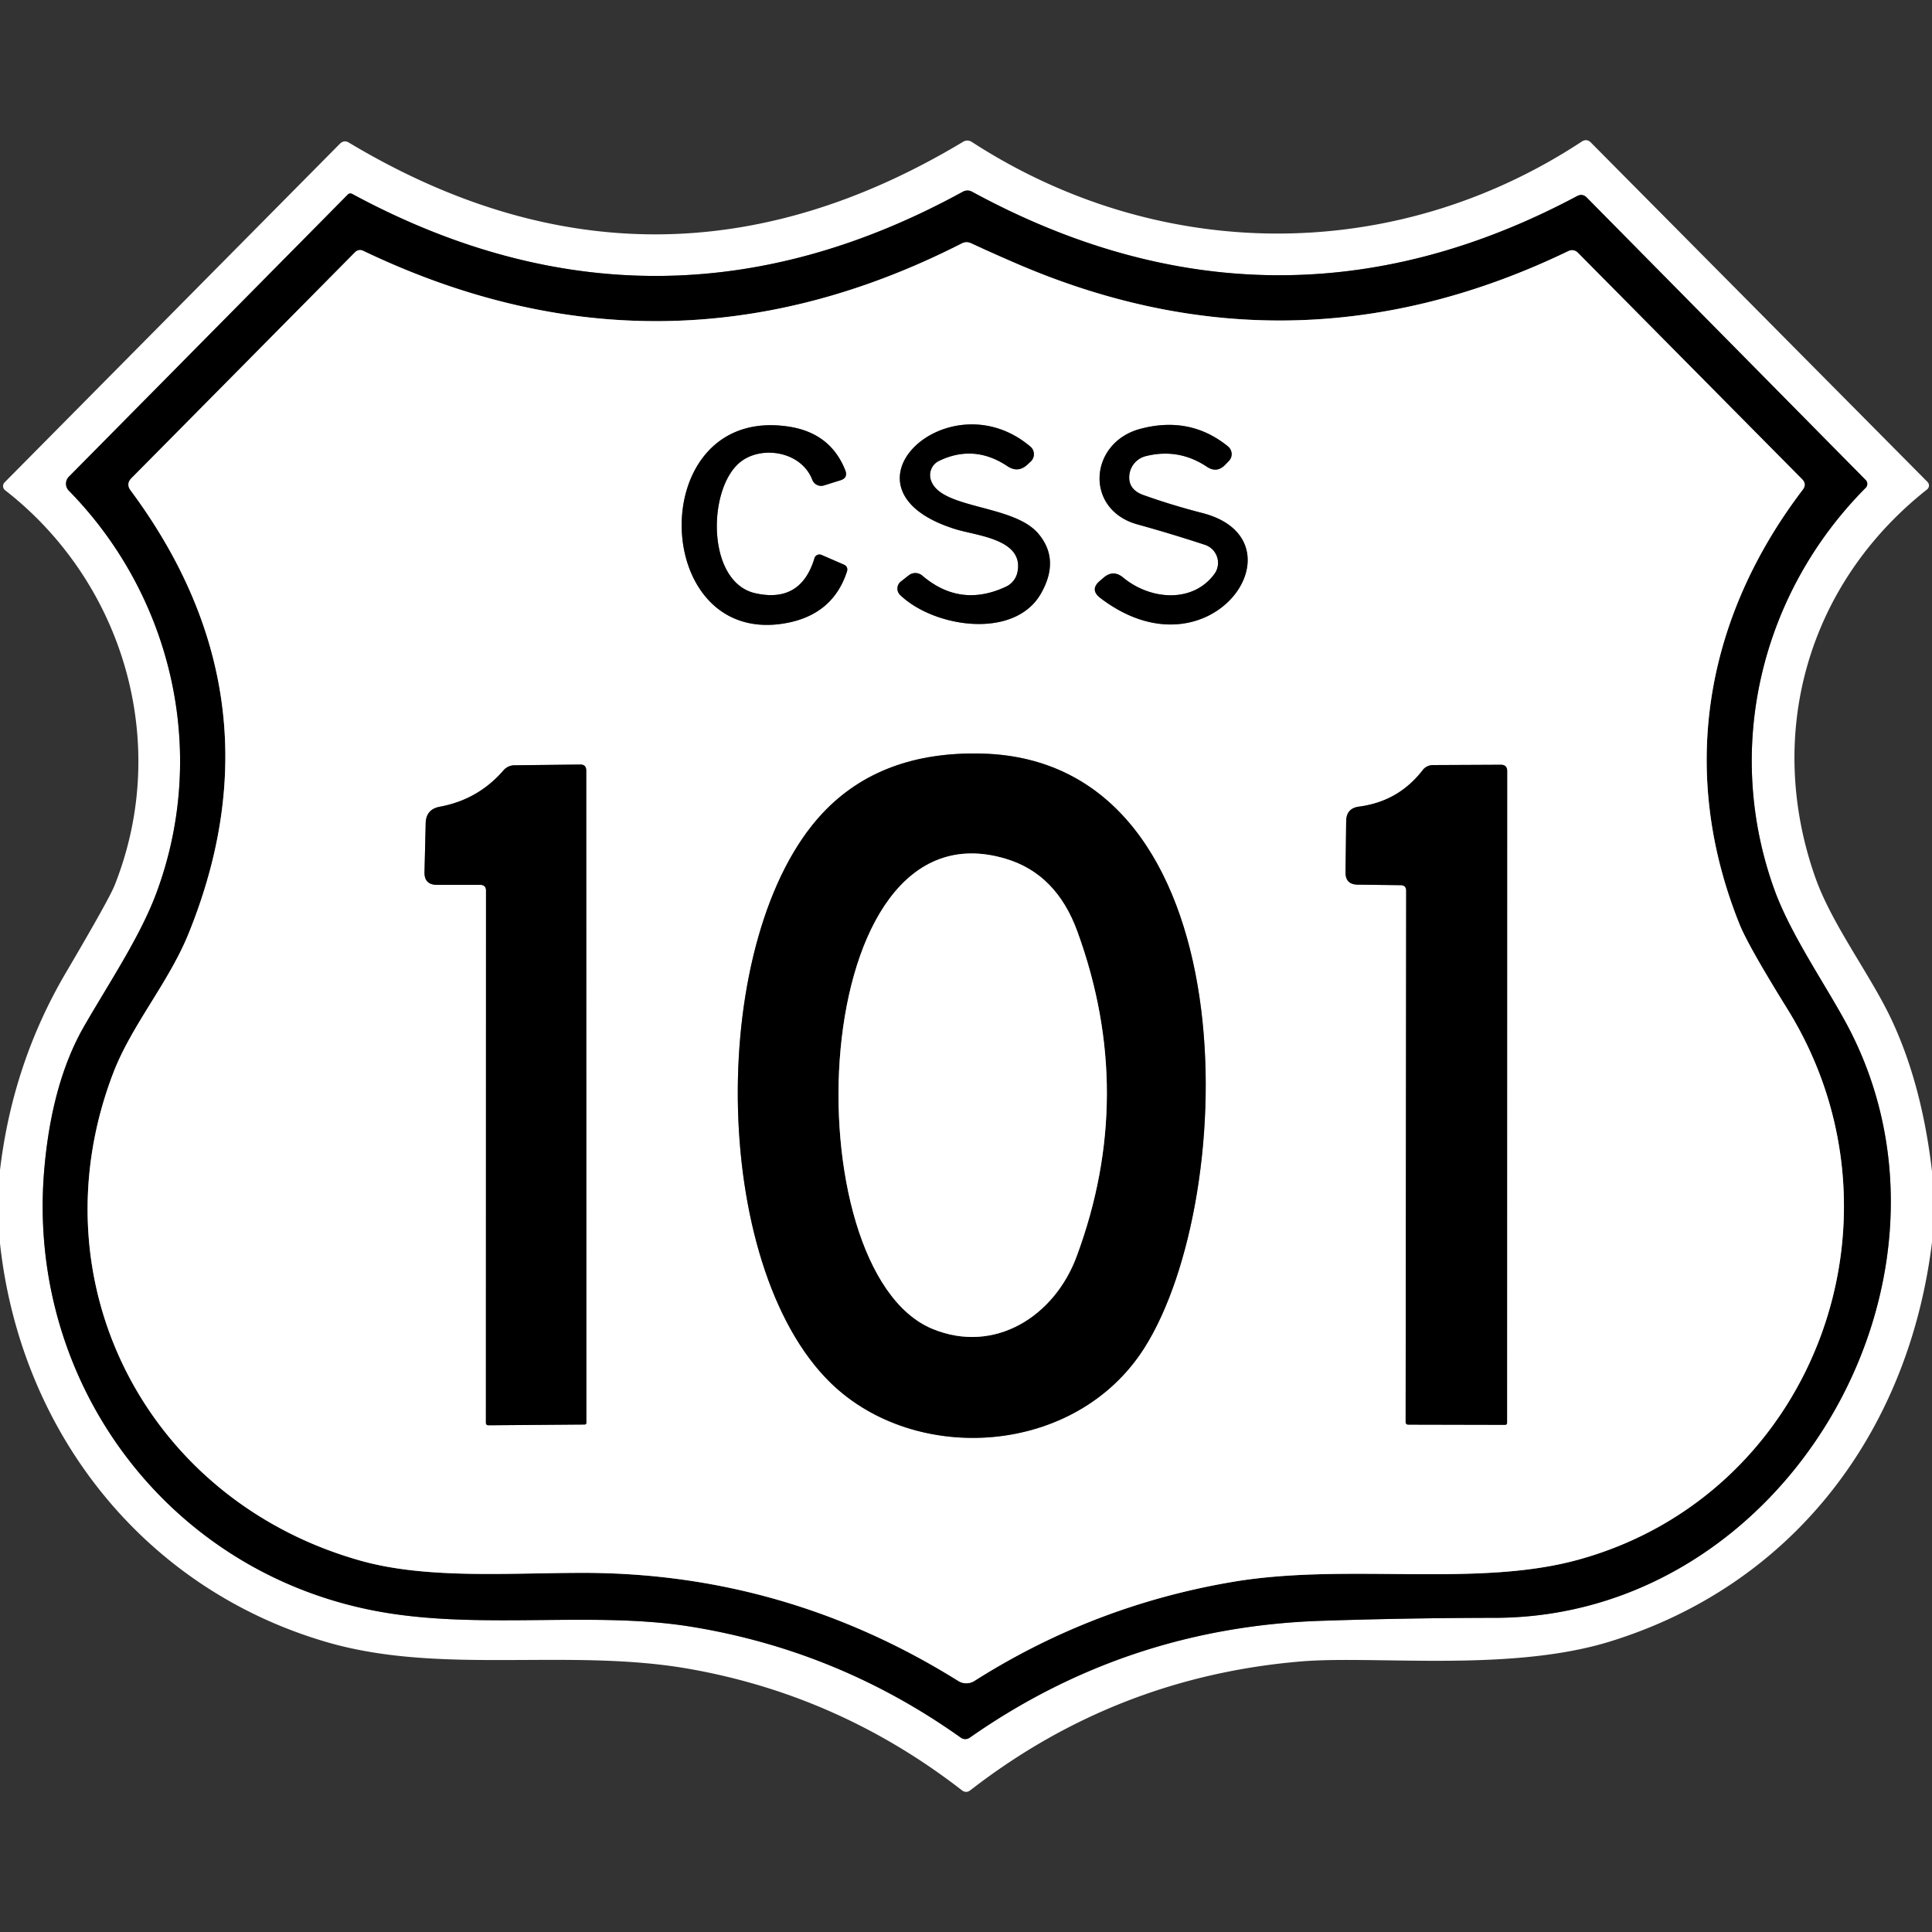 <svg viewBox="0.00 0.00 180.00 180.00" version="1.1" xmlns="http://www.w3.org/2000/svg">
<rect x="0.00" y="0.00" width="180.00" height="180.00" fill="#333333" stroke="none"/>
<g stroke-linecap="butt" fill="none" stroke-width="2.00">
<path d="M 4.11 109.13
  C 2.47 129.17 16.08 147.00 35.98 150.26
  C 45.24 151.78 55.43 150.12 64.29 151.54
  Q 78.06 153.75 89.50 161.88
  Q 89.93 162.18 90.37 161.88
  Q 105.02 151.63 123.01 151.01
  Q 131.12 150.74 139.25 150.73
  C 166.23 150.70 184.29 119.75 172.48 96.24
  C 170.58 92.46 166.97 87.41 165.35 82.98
  C 160.53 69.76 164.05 55.27 173.82 45.45
  A 0.52 0.51 -45.4 0 0 173.82 44.72
  L 147.84 18.41
  Q 147.44 18.00 146.93 18.27
  C 128.03 28.35 109.18 27.98 90.58 17.87
  Q 90.14 17.63 89.69 17.87
  Q 61.27 33.45 32.80 18.06
  A 0.34 0.33 35.6 0 0 32.41 18.12
  L 6.41 44.42
  A 0.93 0.92 -45.2 0 0 6.41 45.71
  C 16.03 55.52 19.45 70.08 14.57 83.20
  C 13.06 87.26 10.19 91.53 7.85 95.59
  Q 4.79 100.90 4.11 109.13" stroke="#808080"></path>
<path d="M 94.62 24.52
  Q 92.53 23.62 90.46 22.66
  A 0.96 0.96 0.0 0 0 89.61 22.68
  Q 61.89 36.81 33.82 23.36
  A 0.65 0.65 0.0 0 0 33.09 23.49
  L 12.25 44.55
  Q 11.72 45.08 12.17 45.69
  Q 26.50 64.99 17.56 87.00
  C 15.70 91.57 12.26 95.51 10.55 99.97
  C 3.11 119.40 13.67 139.81 33.61 145.41
  C 39.85 147.16 47.61 146.53 54.50 146.54
  Q 73.23 146.59 89.28 156.61
  A 1.41 1.41 0.0 0 0 90.78 156.61
  Q 101.89 149.56 114.91 147.37
  C 125.53 145.59 137.49 147.93 146.99 145.33
  C 169.00 139.31 178.61 113.48 166.53 94.01
  Q 162.91 88.17 162.09 86.16
  C 156.40 72.08 158.72 57.76 167.96 45.62
  Q 168.35 45.11 167.90 44.65
  L 147.00 23.54
  A 0.75 0.75 0.0 0 0 146.13 23.39
  Q 120.54 35.74 94.62 24.52" stroke="#808080"></path>
<path d="M 69.01 43.02
  C 70.99 41.48 74.65 42.05 75.68 44.70
  A 0.88 0.88 0.0 0 0 76.76 45.23
  L 78.29 44.75
  Q 79.03 44.53 78.75 43.81
  Q 77.38 40.35 73.51 39.75
  C 59.97 37.66 60.47 60.41 73.25 58.05
  Q 77.59 57.25 78.90 53.28
  Q 79.06 52.79 78.59 52.59
  L 76.54 51.70
  A 0.49 0.48 19.3 0 0 75.88 52.01
  Q 74.61 56.22 70.37 55.27
  C 65.79 54.24 65.90 45.44 69.01 43.02" stroke="#808080"></path>
<path d="M 87.49 42.94
  Q 90.75 41.37 93.84 43.42
  Q 94.86 44.11 95.75 43.26
  L 96.04 42.99
  A 0.93 0.93 0.0 0 0 96.00 41.61
  C 88.36 35.13 77.14 45.60 89.01 49.30
  C 90.99 49.92 95.44 50.22 94.79 53.32
  A 1.92 1.91 83.7 0 1 93.72 54.66
  Q 89.47 56.65 85.93 53.63
  A 1.00 0.99 46.2 0 0 84.67 53.60
  L 83.93 54.18
  A 0.83 0.83 0.0 0 0 83.86 55.43
  C 86.99 58.46 94.54 59.64 97.00 55.27
  Q 98.77 52.14 96.75 49.73
  C 94.42 46.95 87.57 47.47 86.72 44.70
  A 1.48 1.46 68.9 0 1 87.49 42.94" stroke="#808080"></path>
<path d="M 113.14 53.48
  C 111.14 56.20 107.20 55.93 104.63 53.80
  Q 103.72 53.05 102.82 53.82
  L 102.47 54.12
  Q 101.51 54.94 102.51 55.71
  C 112.84 63.60 121.85 50.30 111.99 47.79
  Q 109.22 47.08 106.55 46.13
  Q 105.07 45.61 105.22 44.24
  A 2.04 2.04 0.0 0 1 106.74 42.50
  Q 109.81 41.73 112.45 43.49
  Q 113.37 44.10 114.14 43.31
  L 114.49 42.95
  A 0.93 0.92 41.8 0 0 114.41 41.59
  Q 110.88 38.73 106.26 39.95
  C 101.44 41.22 101.01 47.49 105.98 48.86
  Q 109.13 49.73 112.26 50.76
  A 1.77 1.76 27.2 0 1 113.14 53.48" stroke="#808080"></path>
<path d="M 76.65 75.75
  C 65.91 87.20 66.05 117.80 77.40 128.85
  C 85.31 136.54 100.22 135.64 106.60 125.61
  C 115.57 111.51 116.39 70.86 91.50 70.21
  Q 82.09 69.96 76.65 75.75" stroke="#808080"></path>
<path d="M 45.28 82.98
  L 45.27 132.54
  Q 45.27 132.79 45.51 132.79
  L 54.45 132.72
  Q 54.63 132.72 54.63 132.55
  L 54.62 71.80
  Q 54.62 71.22 54.05 71.23
  L 47.91 71.30
  A 1.37 1.34 -69.6 0 0 46.91 71.77
  Q 44.55 74.50 40.98 75.16
  Q 39.69 75.40 39.66 76.70
  L 39.55 81.23
  Q 39.51 82.44 40.73 82.44
  L 44.73 82.44
  Q 45.28 82.44 45.28 82.98" stroke="#808080"></path>
<path d="M 131.01 82.99
  L 130.96 132.47
  Q 130.96 132.73 131.22 132.73
  L 140.21 132.75
  Q 140.41 132.75 140.41 132.54
  L 140.42 71.83
  Q 140.42 71.25 139.83 71.25
  L 133.51 71.28
  A 1.22 1.20 18.1 0 0 132.54 71.76
  Q 130.29 74.67 126.62 75.15
  Q 125.44 75.30 125.42 76.50
  L 125.36 81.25
  Q 125.34 82.41 126.50 82.42
  L 130.49 82.47
  Q 131.01 82.47 131.01 82.99" stroke="#808080"></path>
<path d="M 100.31 117.05
  Q 105.91 101.95 100.37 86.77
  Q 98.43 81.45 93.77 80.03
  C 74.95 74.28 73.67 118.40 86.90 123.82
  C 92.67 126.18 98.24 122.65 100.31 117.05" stroke="#808080"></path>
</g>
<path d="M 180.00 109.13
  L 180.00 115.74
  C 177.82 133.49 167.03 147.67 150.02 152.93
  C 140.70 155.82 128.09 154.22 121.24 154.79
  Q 104.03 156.23 90.41 166.79
  Q 90.01 167.10 89.61 166.79
  Q 78.27 158.00 64.35 155.51
  C 53.09 153.49 41.23 156.10 30.54 153.02
  C 13.52 148.11 1.93 133.53 0.00 115.85
  L 0.00 109.01
  Q 1.18 99.06 6.14 90.62
  Q 10.18 83.75 10.68 82.48
  C 15.94 69.26 11.54 54.28 0.47 45.67
  A 0.49 0.49 0.0 0 1 0.43 44.94
  L 31.66 13.40
  Q 32.05 13.01 32.51 13.29
  Q 61.10 30.42 89.73 13.21
  Q 90.14 12.97 90.55 13.23
  C 108.01 24.54 129.91 24.68 147.37 13.19
  Q 147.83 12.89 148.22 13.28
  L 179.58 44.90
  A 0.47 0.47 0.0 0 1 179.54 45.60
  C 168.30 54.48 164.48 68.52 169.11 81.70
  C 170.66 86.13 174.24 90.77 176.22 94.98
  Q 179.06 101.02 180.00 109.13
  Z
  M 4.11 109.13
  C 2.47 129.17 16.08 147.00 35.98 150.26
  C 45.24 151.78 55.43 150.12 64.29 151.54
  Q 78.06 153.75 89.50 161.88
  Q 89.93 162.18 90.37 161.88
  Q 105.02 151.63 123.01 151.01
  Q 131.12 150.74 139.25 150.73
  C 166.23 150.70 184.29 119.75 172.48 96.24
  C 170.58 92.46 166.97 87.41 165.35 82.98
  C 160.53 69.76 164.05 55.27 173.82 45.45
  A 0.52 0.51 -45.4 0 0 173.82 44.72
  L 147.84 18.41
  Q 147.44 18.00 146.93 18.27
  C 128.03 28.35 109.18 27.98 90.58 17.87
  Q 90.14 17.63 89.69 17.87
  Q 61.27 33.45 32.80 18.06
  A 0.34 0.33 35.6 0 0 32.41 18.12
  L 6.41 44.42
  A 0.93 0.92 -45.2 0 0 6.41 45.71
  C 16.03 55.52 19.45 70.08 14.57 83.20
  C 13.06 87.26 10.19 91.53 7.85 95.59
  Q 4.79 100.90 4.11 109.13
  Z" fill="#ffffff"></path>
<path d="M 4.11 109.13
  Q 4.79 100.90 7.85 95.59
  C 10.19 91.53 13.06 87.26 14.57 83.20
  C 19.45 70.08 16.03 55.52 6.41 45.71
  A 0.93 0.92 -45.2 0 1 6.41 44.42
  L 32.41 18.12
  A 0.34 0.33 35.6 0 1 32.80 18.06
  Q 61.27 33.45 89.69 17.87
  Q 90.14 17.63 90.58 17.87
  C 109.18 27.98 128.03 28.35 146.93 18.27
  Q 147.44 18.00 147.84 18.41
  L 173.82 44.72
  A 0.52 0.51 -45.4 0 1 173.82 45.45
  C 164.05 55.27 160.53 69.76 165.35 82.98
  C 166.97 87.41 170.58 92.46 172.48 96.24
  C 184.29 119.75 166.23 150.70 139.25 150.73
  Q 131.12 150.74 123.01 151.01
  Q 105.02 151.63 90.37 161.88
  Q 89.93 162.18 89.50 161.88
  Q 78.06 153.75 64.29 151.54
  C 55.43 150.12 45.24 151.78 35.98 150.26
  C 16.08 147.00 2.47 129.17 4.11 109.13
  Z
  M 94.62 24.52
  Q 92.53 23.62 90.46 22.66
  A 0.96 0.96 0.0 0 0 89.61 22.68
  Q 61.89 36.81 33.82 23.36
  A 0.65 0.65 0.0 0 0 33.09 23.49
  L 12.25 44.55
  Q 11.72 45.08 12.17 45.69
  Q 26.50 64.99 17.56 87.00
  C 15.70 91.57 12.26 95.51 10.55 99.97
  C 3.11 119.40 13.67 139.81 33.61 145.41
  C 39.85 147.16 47.61 146.53 54.50 146.54
  Q 73.23 146.59 89.28 156.61
  A 1.41 1.41 0.0 0 0 90.78 156.61
  Q 101.89 149.56 114.91 147.37
  C 125.53 145.59 137.49 147.93 146.99 145.33
  C 169.00 139.31 178.61 113.48 166.53 94.01
  Q 162.91 88.17 162.09 86.16
  C 156.40 72.08 158.72 57.76 167.96 45.62
  Q 168.35 45.11 167.90 44.65
  L 147.00 23.54
  A 0.75 0.75 0.0 0 0 146.13 23.39
  Q 120.54 35.74 94.62 24.52
  Z" fill="#000000"></path>
<path d="M 94.62 24.52
  Q 120.54 35.74 146.13 23.39
  A 0.75 0.75 0.0 0 1 147.00 23.54
  L 167.90 44.65
  Q 168.35 45.11 167.96 45.62
  C 158.72 57.76 156.40 72.08 162.09 86.16
  Q 162.91 88.17 166.53 94.01
  C 178.61 113.48 169.00 139.31 146.99 145.33
  C 137.49 147.93 125.53 145.59 114.91 147.37
  Q 101.89 149.56 90.78 156.61
  A 1.41 1.41 0.0 0 1 89.28 156.61
  Q 73.23 146.59 54.50 146.54
  C 47.61 146.53 39.85 147.16 33.61 145.41
  C 13.67 139.81 3.11 119.40 10.55 99.97
  C 12.26 95.51 15.70 91.57 17.56 87.00
  Q 26.50 64.99 12.17 45.69
  Q 11.72 45.08 12.25 44.55
  L 33.09 23.49
  A 0.65 0.65 0.0 0 1 33.82 23.36
  Q 61.89 36.81 89.61 22.68
  A 0.96 0.96 0.0 0 1 90.46 22.66
  Q 92.53 23.62 94.62 24.52
  Z
  M 69.01 43.02
  C 70.99 41.48 74.65 42.05 75.68 44.70
  A 0.88 0.88 0.0 0 0 76.76 45.23
  L 78.29 44.75
  Q 79.03 44.53 78.75 43.81
  Q 77.38 40.35 73.51 39.75
  C 59.97 37.66 60.47 60.41 73.25 58.05
  Q 77.59 57.25 78.90 53.28
  Q 79.06 52.79 78.59 52.59
  L 76.54 51.70
  A 0.49 0.48 19.3 0 0 75.88 52.01
  Q 74.61 56.22 70.37 55.27
  C 65.79 54.24 65.90 45.44 69.01 43.02
  Z
  M 87.49 42.94
  Q 90.75 41.37 93.84 43.42
  Q 94.86 44.11 95.75 43.26
  L 96.04 42.99
  A 0.93 0.93 0.0 0 0 96.00 41.61
  C 88.36 35.13 77.14 45.60 89.01 49.30
  C 90.99 49.92 95.44 50.22 94.79 53.32
  A 1.92 1.91 83.7 0 1 93.72 54.66
  Q 89.47 56.65 85.93 53.63
  A 1.00 0.99 46.2 0 0 84.67 53.60
  L 83.93 54.18
  A 0.83 0.83 0.0 0 0 83.86 55.43
  C 86.99 58.46 94.54 59.64 97.00 55.27
  Q 98.77 52.14 96.75 49.73
  C 94.42 46.95 87.57 47.47 86.72 44.70
  A 1.48 1.46 68.9 0 1 87.49 42.94
  Z
  M 113.14 53.48
  C 111.14 56.20 107.20 55.93 104.63 53.80
  Q 103.72 53.05 102.82 53.82
  L 102.47 54.12
  Q 101.51 54.94 102.51 55.71
  C 112.84 63.60 121.85 50.30 111.99 47.79
  Q 109.22 47.08 106.55 46.13
  Q 105.07 45.61 105.22 44.24
  A 2.04 2.04 0.0 0 1 106.74 42.50
  Q 109.81 41.73 112.45 43.49
  Q 113.37 44.10 114.14 43.31
  L 114.49 42.95
  A 0.93 0.92 41.8 0 0 114.41 41.59
  Q 110.88 38.73 106.26 39.95
  C 101.44 41.22 101.01 47.49 105.98 48.86
  Q 109.13 49.73 112.26 50.76
  A 1.77 1.76 27.2 0 1 113.14 53.48
  Z
  M 76.65 75.75
  C 65.91 87.20 66.05 117.80 77.40 128.85
  C 85.31 136.54 100.22 135.64 106.60 125.61
  C 115.57 111.51 116.39 70.86 91.50 70.21
  Q 82.09 69.96 76.65 75.75
  Z
  M 45.28 82.98
  L 45.27 132.54
  Q 45.27 132.79 45.51 132.79
  L 54.45 132.72
  Q 54.63 132.72 54.63 132.55
  L 54.62 71.80
  Q 54.62 71.22 54.05 71.23
  L 47.91 71.30
  A 1.37 1.34 -69.6 0 0 46.91 71.77
  Q 44.55 74.50 40.98 75.16
  Q 39.69 75.40 39.66 76.70
  L 39.55 81.23
  Q 39.51 82.44 40.73 82.44
  L 44.73 82.44
  Q 45.28 82.44 45.28 82.98
  Z
  M 131.01 82.99
  L 130.96 132.47
  Q 130.96 132.73 131.22 132.73
  L 140.21 132.75
  Q 140.41 132.75 140.41 132.54
  L 140.42 71.83
  Q 140.42 71.25 139.83 71.25
  L 133.51 71.28
  A 1.22 1.20 18.1 0 0 132.54 71.76
  Q 130.29 74.67 126.62 75.15
  Q 125.44 75.30 125.42 76.50
  L 125.36 81.25
  Q 125.34 82.41 126.50 82.42
  L 130.49 82.47
  Q 131.01 82.47 131.01 82.99
  Z" fill="#ffffff"></path>
<path d="M 75.68 44.70
  C 74.65 42.05 70.99 41.48 69.01 43.02
  C 65.90 45.44 65.79 54.24 70.37 55.27
  Q 74.61 56.22 75.88 52.01
  A 0.49 0.48 19.3 0 1 76.54 51.70
  L 78.59 52.59
  Q 79.06 52.79 78.90 53.28
  Q 77.59 57.25 73.25 58.05
  C 60.47 60.41 59.97 37.66 73.51 39.75
  Q 77.38 40.35 78.75 43.81
  Q 79.03 44.53 78.29 44.75
  L 76.76 45.23
  A 0.88 0.88 0.0 0 1 75.68 44.70
  Z" fill="#000000"></path>
<path d="M 87.49 42.94
  A 1.48 1.46 68.9 0 0 86.72 44.70
  C 87.57 47.47 94.42 46.95 96.75 49.73
  Q 98.77 52.14 97.00 55.27
  C 94.54 59.64 86.99 58.46 83.86 55.43
  A 0.83 0.83 0.0 0 1 83.93 54.18
  L 84.67 53.60
  A 1.00 0.99 46.2 0 1 85.93 53.63
  Q 89.47 56.65 93.72 54.66
  A 1.92 1.91 83.7 0 0 94.79 53.32
  C 95.44 50.22 90.99 49.92 89.01 49.30
  C 77.14 45.60 88.36 35.13 96.00 41.61
  A 0.93 0.93 0.0 0 1 96.04 42.99
  L 95.75 43.26
  Q 94.86 44.11 93.84 43.42
  Q 90.75 41.37 87.49 42.94
  Z" fill="#000000"></path>
<path d="M 113.14 53.48
  A 1.77 1.76 27.2 0 0 112.26 50.76
  Q 109.13 49.73 105.98 48.86
  C 101.01 47.49 101.44 41.22 106.26 39.95
  Q 110.88 38.73 114.41 41.59
  A 0.93 0.92 41.8 0 1 114.49 42.95
  L 114.14 43.31
  Q 113.37 44.10 112.45 43.49
  Q 109.81 41.73 106.74 42.50
  A 2.04 2.04 0.0 0 0 105.22 44.24
  Q 105.07 45.61 106.55 46.13
  Q 109.22 47.08 111.99 47.79
  C 121.85 50.30 112.84 63.60 102.51 55.71
  Q 101.51 54.94 102.47 54.12
  L 102.82 53.82
  Q 103.72 53.05 104.63 53.80
  C 107.20 55.93 111.14 56.20 113.14 53.48
  Z" fill="#000000"></path>
<path d="M 76.65 75.75
  Q 82.09 69.96 91.50 70.21
  C 116.39 70.86 115.57 111.51 106.60 125.61
  C 100.22 135.64 85.31 136.54 77.40 128.85
  C 66.05 117.80 65.91 87.20 76.65 75.75
  Z
  M 100.31 117.05
  Q 105.91 101.95 100.37 86.77
  Q 98.43 81.45 93.77 80.03
  C 74.95 74.28 73.67 118.40 86.90 123.82
  C 92.67 126.18 98.24 122.65 100.31 117.05
  Z" fill="#000000"></path>
<path d="M 44.73 82.44
  L 40.73 82.44
  Q 39.51 82.44 39.55 81.23
  L 39.66 76.70
  Q 39.69 75.40 40.98 75.16
  Q 44.55 74.50 46.91 71.77
  A 1.37 1.34 -69.6 0 1 47.91 71.30
  L 54.05 71.23
  Q 54.62 71.22 54.62 71.80
  L 54.63 132.55
  Q 54.63 132.72 54.45 132.72
  L 45.51 132.79
  Q 45.27 132.79 45.27 132.54
  L 45.28 82.98
  Q 45.28 82.44 44.73 82.44
  Z" fill="#000000"></path>
<path d="M 130.49 82.47
  L 126.50 82.42
  Q 125.34 82.41 125.36 81.25
  L 125.42 76.50
  Q 125.44 75.30 126.62 75.15
  Q 130.29 74.67 132.54 71.76
  A 1.22 1.20 18.1 0 1 133.51 71.28
  L 139.83 71.25
  Q 140.42 71.25 140.42 71.83
  L 140.41 132.54
  Q 140.41 132.75 140.21 132.75
  L 131.22 132.73
  Q 130.96 132.73 130.96 132.47
  L 131.01 82.99
  Q 131.01 82.47 130.49 82.47
  Z" fill="#000000"></path>
<path d="M 100.31 117.05
  C 98.24 122.65 92.67 126.18 86.90 123.82
  C 73.67 118.40 74.95 74.28 93.77 80.03
  Q 98.43 81.45 100.37 86.77
  Q 105.91 101.95 100.31 117.05
  Z" fill="#ffffff"></path>
</svg>
